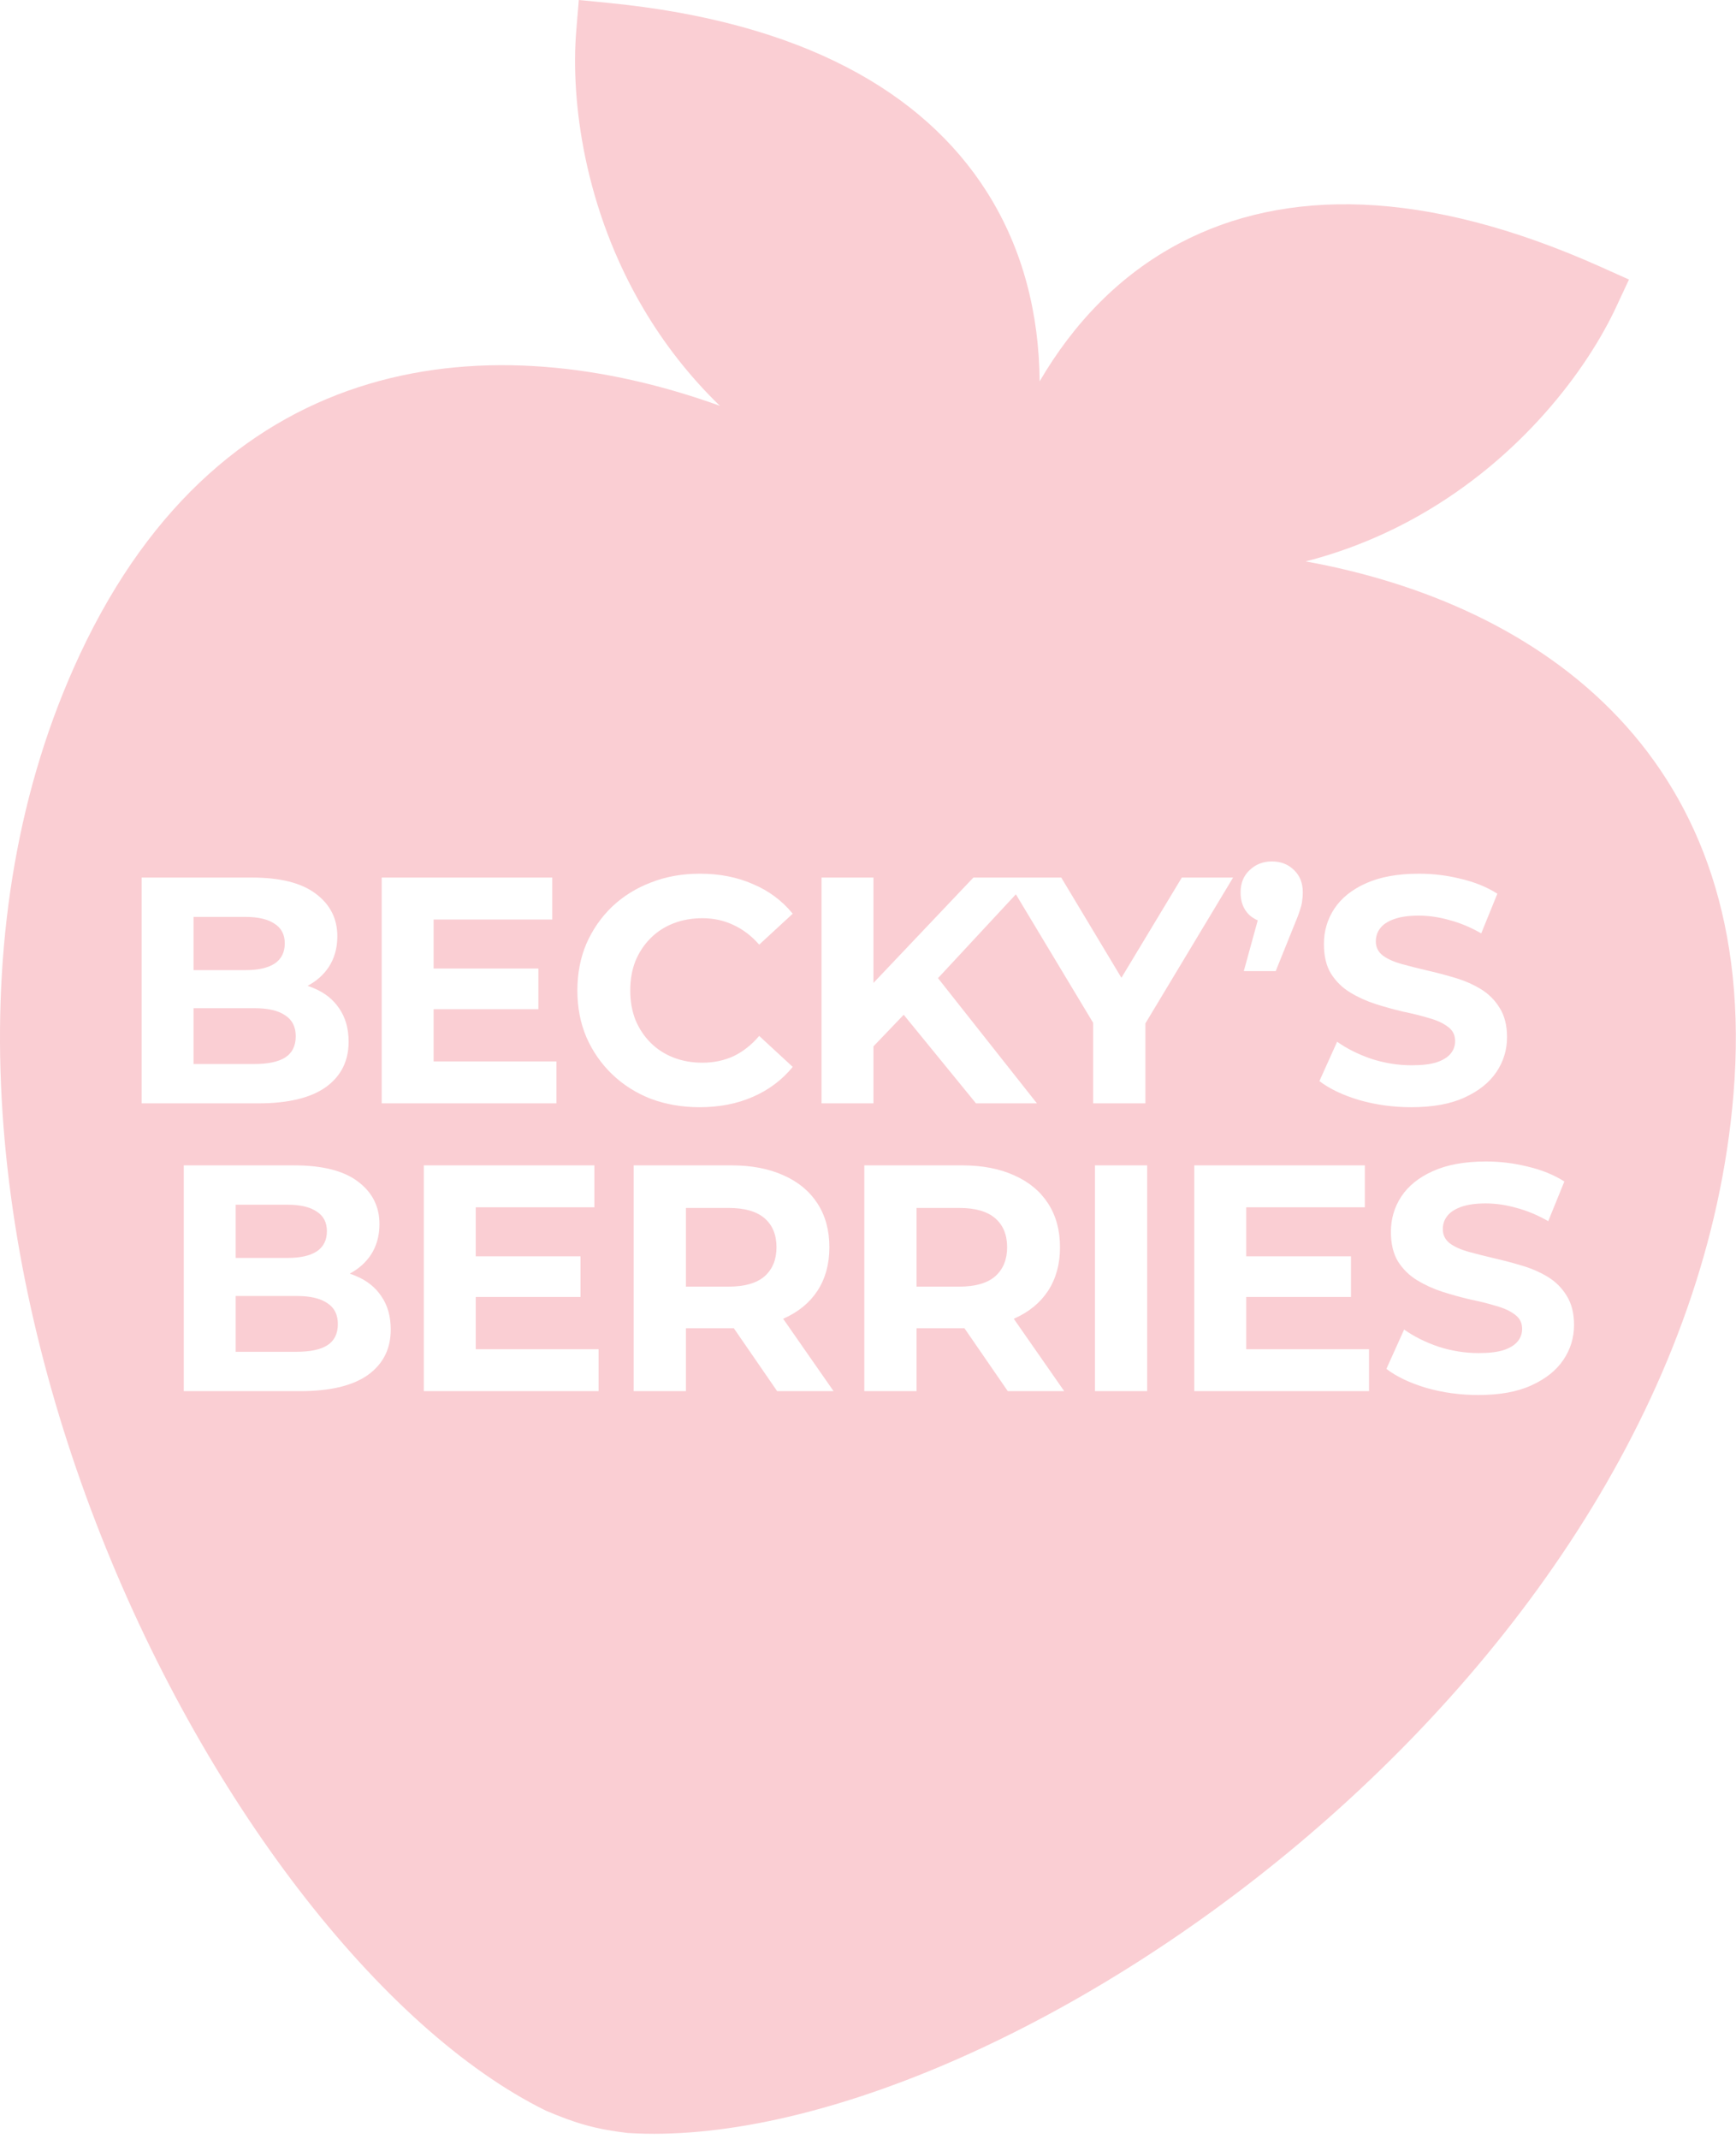 <svg xmlns="http://www.w3.org/2000/svg" fill="none" viewBox="0 0 350 431" height="431" width="350">
<path fill="#FACED3" d="M39.02 195.505V184.78H49.485C52.042 184.78 53.992 185.235 55.335 186.145C56.722 187.011 57.415 188.333 57.415 190.11C57.415 191.93 56.722 193.295 55.335 194.205C53.992 195.071 52.042 195.505 49.485 195.505H39.02Z"></path>
<path fill="#FACED3" d="M51.305 214.42H39.02V203.175H51.305C54.035 203.175 56.093 203.651 57.48 204.605C58.91 205.515 59.625 206.923 59.625 208.83C59.625 210.78 58.91 212.21 57.48 213.12C56.093 213.986 54.035 214.42 51.305 214.42Z"></path>
<path fill="#FACED3" d="M47.513 272.419H59.798C62.528 272.419 64.586 271.986 65.973 271.119C67.403 270.209 68.118 268.779 68.118 266.829C68.118 264.922 67.403 263.514 65.973 262.604C64.586 261.651 62.528 261.174 59.798 261.174H47.513V272.419Z"></path>
<path fill="#FACED3" d="M47.513 253.504V242.779H57.978C60.534 242.779 62.484 243.234 63.828 244.144C65.214 245.011 65.908 246.332 65.908 248.109C65.908 249.929 65.214 251.294 63.828 252.204C62.484 253.071 60.534 253.504 57.978 253.504H47.513Z"></path>
<path fill="#FACED3" d="M146.868 259.289H138.288V243.429H146.868C150.118 243.429 152.545 244.122 154.148 245.509C155.751 246.896 156.553 248.846 156.553 251.359C156.553 253.829 155.751 255.779 154.148 257.209C152.545 258.596 150.118 259.289 146.868 259.289Z"></path>
<path fill="#FACED3" d="M193.366 259.289H184.786V243.429H193.366C196.616 243.429 199.043 244.122 200.646 245.509C202.249 246.896 203.051 248.846 203.051 251.359C203.051 253.829 202.249 255.779 200.646 257.209C199.043 258.596 196.616 259.289 193.366 259.289Z"></path>
<path fill="#FACED3" d="M116.697 0L122.758 0.598C161.838 4.455 186.178 18.603 198.899 38.576C206.341 50.261 209.494 63.456 209.605 76.851C216.359 65.282 225.654 55.399 237.919 48.958C258.884 37.948 287.036 37.768 322.865 53.843L328.422 56.336L325.846 61.855C319.833 74.737 306.589 92.284 286.091 103.905C279.247 107.785 271.625 110.986 263.241 113.135C310.809 121.757 355.111 152.712 349.486 220.587C339.662 339.104 200.357 434.491 126.555 429.85C120.033 429.075 116.099 427.919 110.055 425.35C43.705 392.699 -34.271 239.607 16.106 131.88C45.122 69.831 99.403 65.287 145.132 81.78C138.878 75.722 133.821 69.121 129.789 62.316C117.778 42.045 115.004 20.237 116.189 6.069L116.697 0ZM250.767 195.7L253.579 185.471C252.952 185.207 252.383 184.846 251.872 184.39C250.702 183.263 250.117 181.746 250.117 179.84C250.117 177.976 250.723 176.481 251.937 175.355C253.15 174.185 254.645 173.6 256.422 173.6C258.242 173.6 259.737 174.185 260.907 175.355C262.077 176.481 262.662 177.976 262.662 179.84C262.662 180.403 262.618 180.966 262.532 181.53C262.488 182.05 262.337 182.678 262.077 183.415C261.86 184.151 261.492 185.126 260.972 186.34L257.202 195.7H250.767ZM131.225 221.44C134.259 222.566 137.53 223.13 141.04 223.13C145.027 223.13 148.602 222.436 151.765 221.05C154.972 219.663 157.659 217.648 159.825 215.005L153.065 208.765C151.505 210.585 149.772 211.95 147.865 212.86C145.959 213.726 143.879 214.16 141.625 214.16C139.502 214.16 137.552 213.813 135.775 213.12C133.999 212.426 132.46 211.43 131.16 210.13C129.86 208.83 128.842 207.291 128.105 205.515C127.412 203.738 127.065 201.766 127.065 199.6C127.065 197.433 127.412 195.461 128.105 193.685C128.842 191.908 129.86 190.37 131.16 189.07C132.46 187.77 133.999 186.773 135.775 186.08C137.552 185.386 139.502 185.04 141.625 185.04C143.879 185.04 145.959 185.495 147.865 186.405C149.772 187.271 151.505 188.593 153.065 190.37L159.825 184.13C157.659 181.486 154.972 179.493 151.765 178.15C148.602 176.763 145.049 176.07 141.105 176.07C137.552 176.07 134.28 176.655 131.29 177.825C128.3 178.951 125.679 180.576 123.425 182.7C121.215 184.823 119.482 187.315 118.225 190.175C117.012 193.035 116.405 196.176 116.405 199.6C116.405 203.023 117.012 206.165 118.225 209.025C119.482 211.885 121.215 214.376 123.425 216.5C125.635 218.623 128.235 220.27 131.225 221.44ZM28.555 222.35V176.85H50.785C56.505 176.85 60.795 177.933 63.655 180.1C66.558 182.266 68.01 185.126 68.01 188.68C68.01 191.063 67.425 193.143 66.255 194.92C65.196 196.488 63.782 197.738 62.014 198.667C62.442 198.81 62.859 198.969 63.265 199.145C65.475 200.055 67.187 201.42 68.4 203.24C69.657 205.06 70.285 207.291 70.285 209.935C70.285 213.835 68.747 216.89 65.67 219.1C62.593 221.266 58.065 222.35 52.085 222.35H28.555ZM87.422 213.9V203.37H108.547V195.18H87.422V185.3H111.342V176.85H76.957V222.35H112.187V213.9H87.422ZM176.101 222.35V210.864L182.199 204.499L196.771 222.35H209.056L189.114 197.121L204.814 180.226L220.397 206.132V222.35H230.927V206.24L248.607 176.85H238.272L226.092 197.048L213.962 176.85H196.251L176.101 198.082V176.85H165.636V222.35H176.101ZM274.068 221.7C277.405 222.653 280.893 223.13 284.533 223.13C288.866 223.13 292.441 222.48 295.258 221.18C298.118 219.88 300.263 218.168 301.693 216.045C303.123 213.921 303.838 211.581 303.838 209.025C303.838 206.641 303.34 204.67 302.343 203.11C301.39 201.55 300.133 200.293 298.573 199.34C297.013 198.386 295.28 197.628 293.373 197.065C291.51 196.501 289.625 196.003 287.718 195.57C285.855 195.136 284.143 194.703 282.583 194.27C281.023 193.836 279.766 193.273 278.813 192.58C277.86 191.843 277.383 190.89 277.383 189.72C277.383 188.723 277.665 187.856 278.228 187.12C278.791 186.34 279.723 185.711 281.023 185.235C282.323 184.758 283.991 184.52 286.028 184.52C288.065 184.52 290.145 184.823 292.268 185.43C294.391 185.993 296.515 186.881 298.638 188.095L301.888 180.1C299.765 178.756 297.316 177.76 294.543 177.11C291.77 176.416 288.953 176.07 286.093 176.07C281.803 176.07 278.228 176.72 275.368 178.02C272.551 179.276 270.428 180.988 268.998 183.155C267.611 185.278 266.918 187.64 266.918 190.24C266.918 192.666 267.395 194.66 268.348 196.22C269.345 197.78 270.623 199.036 272.183 199.99C273.743 200.943 275.455 201.723 277.318 202.33C279.225 202.936 281.11 203.456 282.973 203.89C284.88 204.28 286.613 204.713 288.173 205.19C289.733 205.623 290.99 206.208 291.943 206.945C292.896 207.638 293.373 208.591 293.373 209.805C293.373 210.758 293.07 211.603 292.463 212.34C291.856 213.076 290.903 213.661 289.603 214.095C288.346 214.485 286.678 214.68 284.598 214.68C281.868 214.68 279.16 214.246 276.473 213.38C273.83 212.47 271.533 211.321 269.583 209.935L266.008 217.865C268.045 219.425 270.731 220.703 274.068 221.7ZM37.048 280.349V234.849H59.278C64.998 234.849 69.288 235.932 72.148 238.099C75.051 240.266 76.503 243.126 76.503 246.679C76.503 249.062 75.918 251.142 74.748 252.919C73.689 254.488 72.275 255.737 70.506 256.667C70.934 256.81 71.352 256.969 71.758 257.144C73.968 258.054 75.679 259.419 76.893 261.239C78.149 263.059 78.778 265.291 78.778 267.934C78.778 271.834 77.239 274.889 74.163 277.099C71.086 279.266 66.558 280.349 60.578 280.349H37.048ZM95.915 261.369V271.899H120.68V280.349H85.45V234.849H119.835V243.299H95.915V253.179H117.04V261.369H95.915ZM127.758 280.349V234.849H147.453C151.526 234.849 155.036 235.521 157.983 236.864C160.93 238.164 163.205 240.049 164.808 242.519C166.411 244.989 167.213 247.936 167.213 251.359C167.213 254.739 166.411 257.664 164.808 260.134C163.205 262.561 160.93 264.424 157.983 265.724L157.894 265.763L168.058 280.349H156.683L147.948 267.671C147.836 267.672 147.724 267.673 147.612 267.674C147.559 267.674 147.506 267.674 147.453 267.674H138.288V280.349H127.758ZM174.256 234.849V280.349H184.786V267.674H193.951L194.054 267.674L194.175 267.673C194.266 267.673 194.356 267.672 194.446 267.671L203.181 280.349H214.556L204.392 265.763L204.481 265.724C207.428 264.424 209.703 262.561 211.306 260.134C212.909 257.664 213.711 254.739 213.711 251.359C213.711 247.936 212.909 244.989 211.306 242.519C209.703 240.049 207.428 238.164 204.481 236.864C201.534 235.521 198.024 234.849 193.951 234.849H174.256ZM220.754 280.349V234.849H231.284V280.349H220.754ZM251.247 261.369V271.899H276.012V280.349H240.782V234.849H275.167V243.299H251.247V253.179H272.372V261.369H251.247ZM298.04 281.129C294.4 281.129 290.912 280.652 287.575 279.699C284.239 278.702 281.552 277.424 279.515 275.864L283.09 267.934C285.04 269.321 287.337 270.469 289.98 271.379C292.667 272.246 295.375 272.679 298.105 272.679C300.185 272.679 301.854 272.484 303.11 272.094C304.41 271.661 305.364 271.076 305.97 270.339C306.577 269.602 306.88 268.757 306.88 267.804C306.88 266.591 306.404 265.637 305.45 264.944C304.497 264.207 303.24 263.622 301.68 263.189C300.12 262.712 298.387 262.279 296.48 261.889C294.617 261.456 292.732 260.936 290.825 260.329C288.962 259.722 287.25 258.942 285.69 257.989C284.13 257.036 282.852 255.779 281.855 254.219C280.902 252.659 280.425 250.666 280.425 248.239C280.425 245.639 281.119 243.277 282.505 241.154C283.935 238.987 286.059 237.276 288.875 236.019C291.735 234.719 295.31 234.069 299.6 234.069C302.46 234.069 305.277 234.416 308.05 235.109C310.824 235.759 313.272 236.756 315.395 238.099L312.145 246.094C310.022 244.881 307.899 243.992 305.775 243.429C303.652 242.822 301.572 242.519 299.535 242.519C297.499 242.519 295.83 242.757 294.53 243.234C293.23 243.711 292.299 244.339 291.735 245.119C291.172 245.856 290.89 246.722 290.89 247.719C290.89 248.889 291.367 249.842 292.32 250.579C293.274 251.272 294.53 251.836 296.09 252.269C297.65 252.702 299.362 253.136 301.225 253.569C303.132 254.002 305.017 254.501 306.88 255.064C308.787 255.627 310.52 256.386 312.08 257.339C313.64 258.292 314.897 259.549 315.85 261.109C316.847 262.669 317.345 264.641 317.345 267.024C317.345 269.581 316.63 271.921 315.2 274.044C313.77 276.167 311.625 277.879 308.765 279.179C305.949 280.479 302.374 281.129 298.04 281.129Z" clip-rule="evenodd" fill-rule="evenodd"></path>
</svg>

